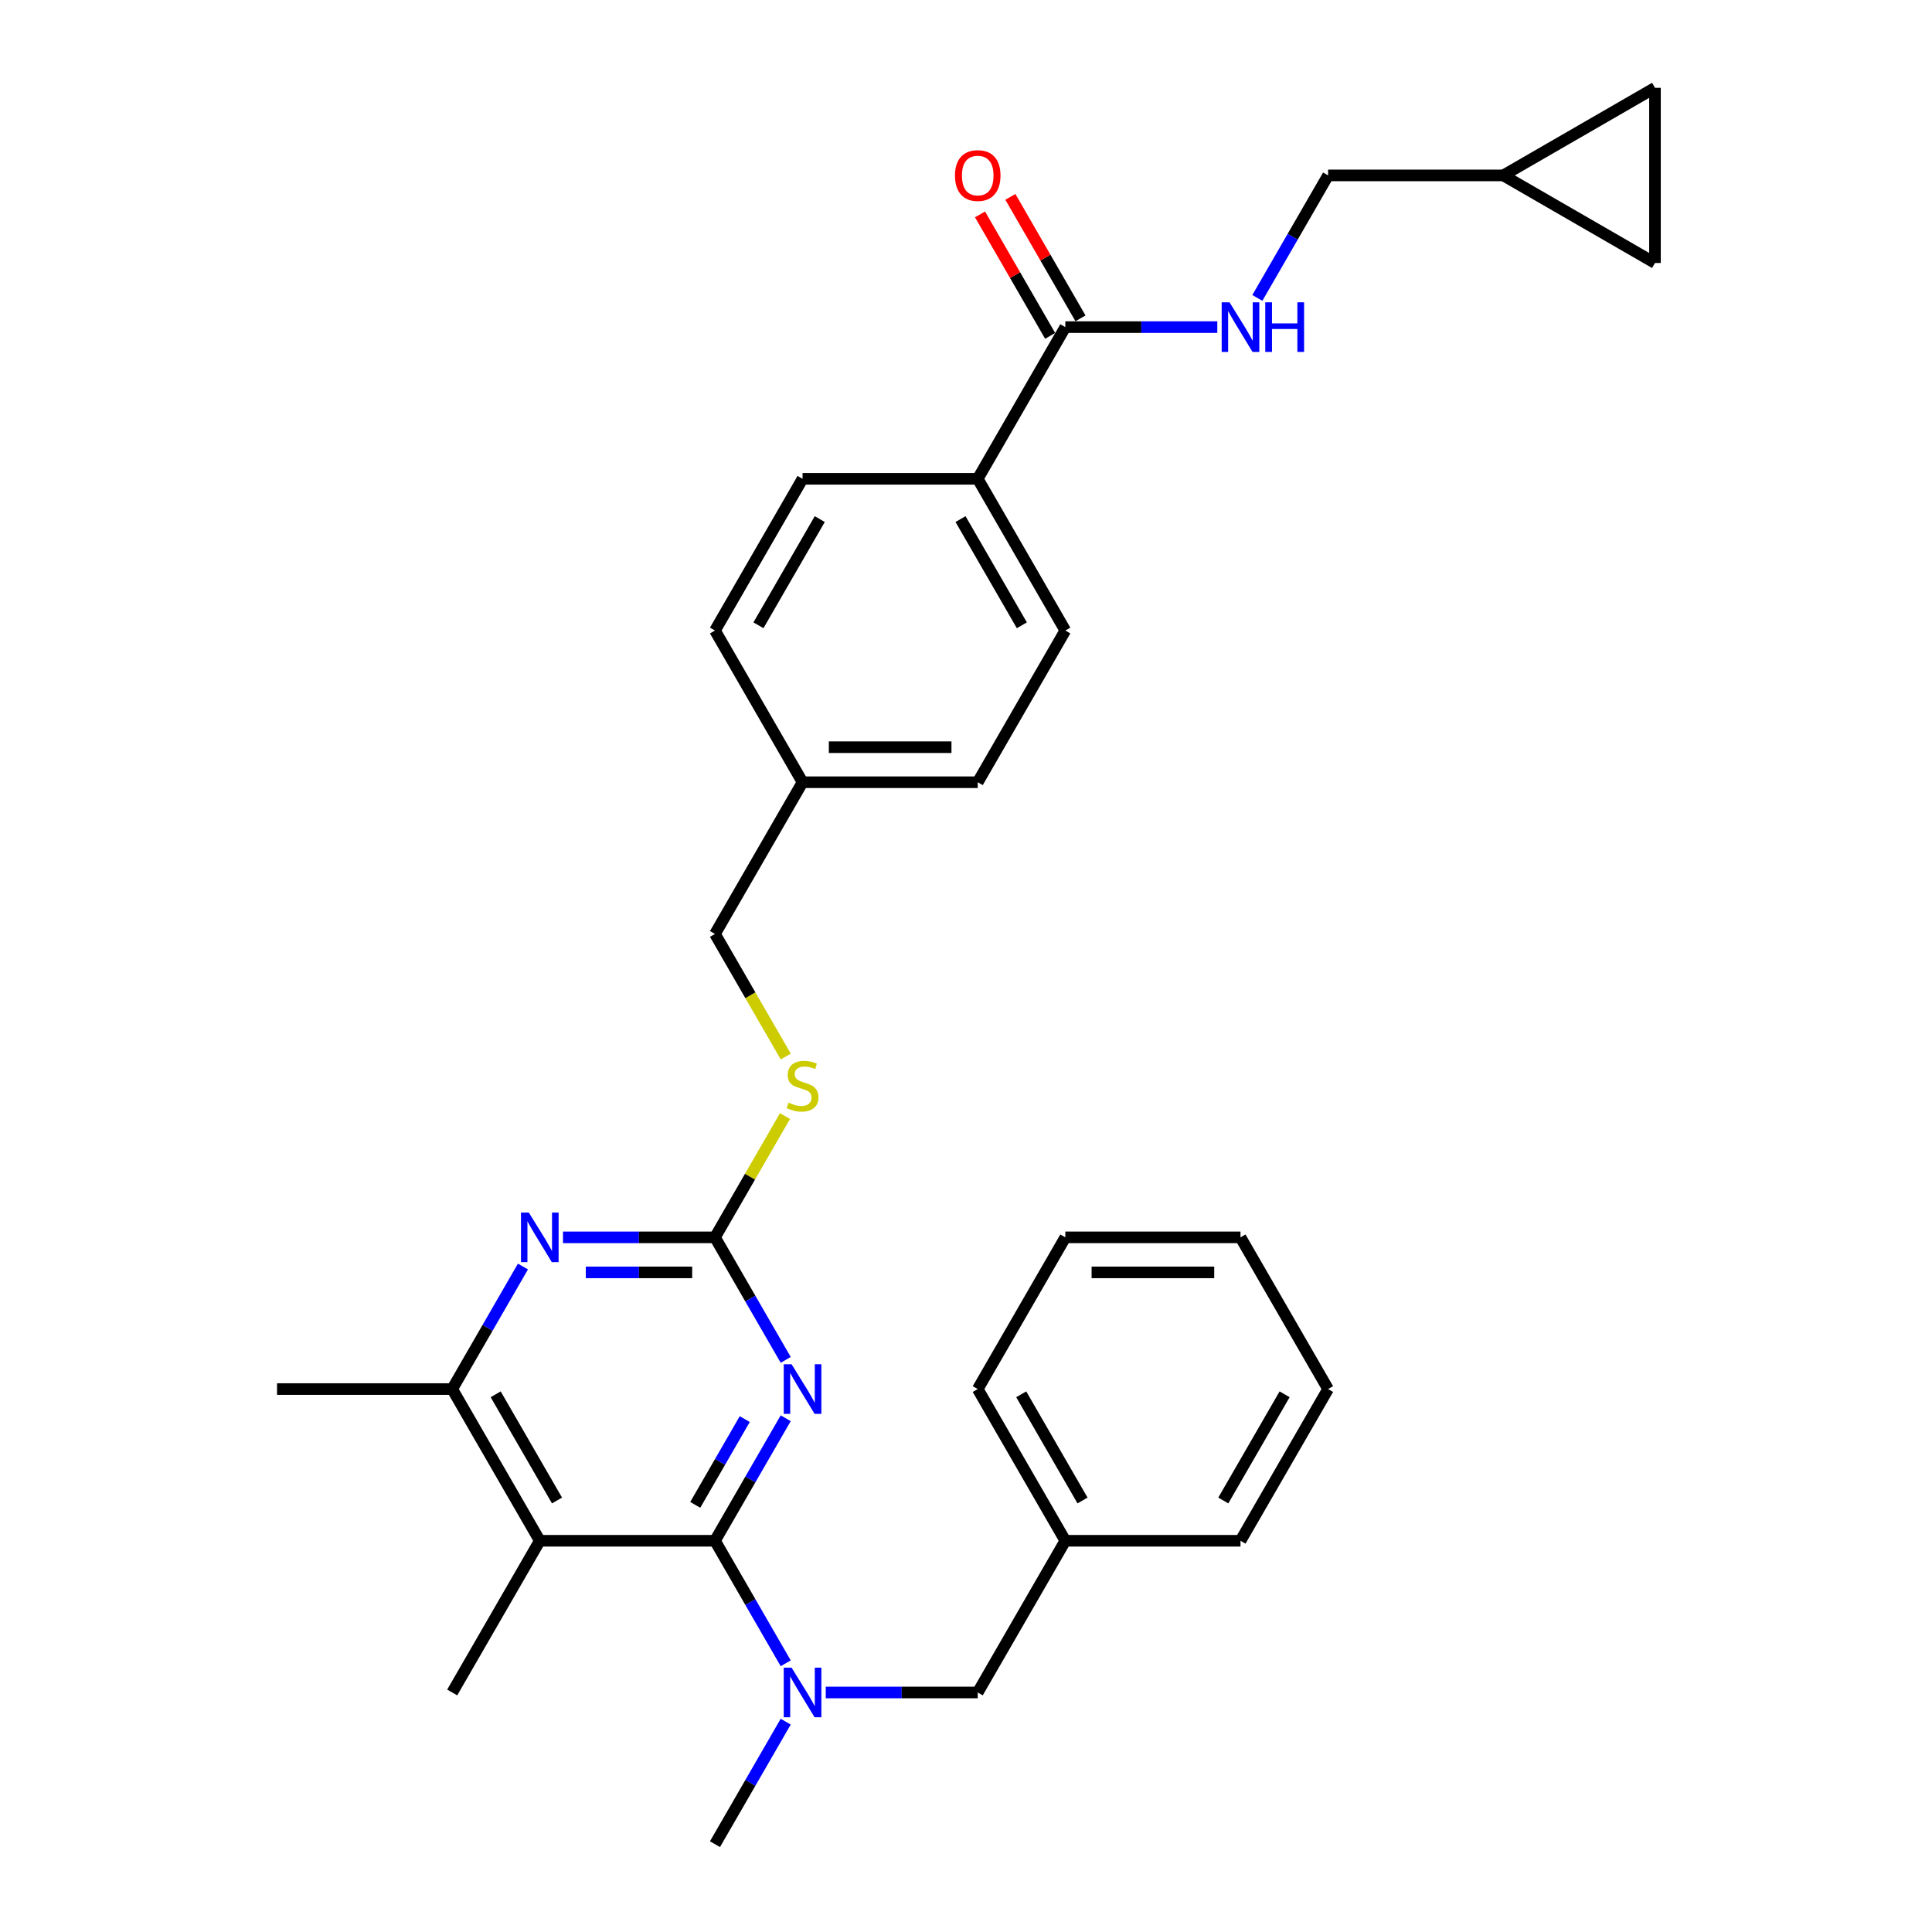 <?xml version='1.0' encoding='iso-8859-1'?>
<svg version='1.1' baseProfile='full'
              xmlns='http://www.w3.org/2000/svg'
                      xmlns:rdkit='http://www.rdkit.org/xml'
                      xmlns:xlink='http://www.w3.org/1999/xlink'
                  xml:space='preserve'
width='1000px' height='1000px' viewBox='0 0 1000 1000'>
<!-- END OF HEADER -->
<rect style='opacity:1.0;fill:#FFFFFF;stroke:none' width='1000' height='1000' x='0' y='0'> </rect>
<path class='bond-0' d='M 551.409,169.313 L 590.742,169.313' style='fill:none;fill-rule:evenodd;stroke:#000000;stroke-width:6px;stroke-linecap:butt;stroke-linejoin:miter;stroke-opacity:1' />
<path class='bond-0' d='M 590.742,169.313 L 630.075,169.313' style='fill:none;fill-rule:evenodd;stroke:#0000FF;stroke-width:6px;stroke-linecap:butt;stroke-linejoin:miter;stroke-opacity:1' />
<path class='bond-1' d='M 559.262,164.78 L 541.112,133.343' style='fill:none;fill-rule:evenodd;stroke:#000000;stroke-width:6px;stroke-linecap:butt;stroke-linejoin:miter;stroke-opacity:1' />
<path class='bond-1' d='M 541.112,133.343 L 522.962,101.906' style='fill:none;fill-rule:evenodd;stroke:#FF0000;stroke-width:6px;stroke-linecap:butt;stroke-linejoin:miter;stroke-opacity:1' />
<path class='bond-1' d='M 543.557,173.847 L 525.407,142.41' style='fill:none;fill-rule:evenodd;stroke:#000000;stroke-width:6px;stroke-linecap:butt;stroke-linejoin:miter;stroke-opacity:1' />
<path class='bond-1' d='M 525.407,142.41 L 507.257,110.973' style='fill:none;fill-rule:evenodd;stroke:#FF0000;stroke-width:6px;stroke-linecap:butt;stroke-linejoin:miter;stroke-opacity:1' />
<path class='bond-2' d='M 551.409,169.313 L 506.074,247.836' style='fill:none;fill-rule:evenodd;stroke:#000000;stroke-width:6px;stroke-linecap:butt;stroke-linejoin:miter;stroke-opacity:1' />
<path class='bond-3' d='M 650.801,154.207 L 669.108,122.499' style='fill:none;fill-rule:evenodd;stroke:#0000FF;stroke-width:6px;stroke-linecap:butt;stroke-linejoin:miter;stroke-opacity:1' />
<path class='bond-3' d='M 669.108,122.499 L 687.415,90.79' style='fill:none;fill-rule:evenodd;stroke:#000000;stroke-width:6px;stroke-linecap:butt;stroke-linejoin:miter;stroke-opacity:1' />
<path class='bond-4' d='M 856.609,136.125 L 856.609,45.455' style='fill:none;fill-rule:evenodd;stroke:#000000;stroke-width:6px;stroke-linecap:butt;stroke-linejoin:miter;stroke-opacity:1' />
<path class='bond-5' d='M 856.609,136.125 L 778.086,90.79' style='fill:none;fill-rule:evenodd;stroke:#000000;stroke-width:6px;stroke-linecap:butt;stroke-linejoin:miter;stroke-opacity:1' />
<path class='bond-6' d='M 856.609,45.455 L 778.086,90.79' style='fill:none;fill-rule:evenodd;stroke:#000000;stroke-width:6px;stroke-linecap:butt;stroke-linejoin:miter;stroke-opacity:1' />
<path class='bond-7' d='M 687.415,718.976 L 642.08,797.499' style='fill:none;fill-rule:evenodd;stroke:#000000;stroke-width:6px;stroke-linecap:butt;stroke-linejoin:miter;stroke-opacity:1' />
<path class='bond-7' d='M 664.91,721.687 L 633.176,776.653' style='fill:none;fill-rule:evenodd;stroke:#000000;stroke-width:6px;stroke-linecap:butt;stroke-linejoin:miter;stroke-opacity:1' />
<path class='bond-8' d='M 687.415,718.976 L 642.08,640.453' style='fill:none;fill-rule:evenodd;stroke:#000000;stroke-width:6px;stroke-linecap:butt;stroke-linejoin:miter;stroke-opacity:1' />
<path class='bond-9' d='M 427.408,876.022 L 466.741,876.022' style='fill:none;fill-rule:evenodd;stroke:#0000FF;stroke-width:6px;stroke-linecap:butt;stroke-linejoin:miter;stroke-opacity:1' />
<path class='bond-9' d='M 466.741,876.022 L 506.074,876.022' style='fill:none;fill-rule:evenodd;stroke:#000000;stroke-width:6px;stroke-linecap:butt;stroke-linejoin:miter;stroke-opacity:1' />
<path class='bond-10' d='M 406.682,860.916 L 388.375,829.208' style='fill:none;fill-rule:evenodd;stroke:#0000FF;stroke-width:6px;stroke-linecap:butt;stroke-linejoin:miter;stroke-opacity:1' />
<path class='bond-10' d='M 388.375,829.208 L 370.068,797.499' style='fill:none;fill-rule:evenodd;stroke:#000000;stroke-width:6px;stroke-linecap:butt;stroke-linejoin:miter;stroke-opacity:1' />
<path class='bond-11' d='M 406.682,891.128 L 388.375,922.837' style='fill:none;fill-rule:evenodd;stroke:#0000FF;stroke-width:6px;stroke-linecap:butt;stroke-linejoin:miter;stroke-opacity:1' />
<path class='bond-11' d='M 388.375,922.837 L 370.068,954.545' style='fill:none;fill-rule:evenodd;stroke:#000000;stroke-width:6px;stroke-linecap:butt;stroke-linejoin:miter;stroke-opacity:1' />
<path class='bond-12' d='M 642.08,640.453 L 551.409,640.453' style='fill:none;fill-rule:evenodd;stroke:#000000;stroke-width:6px;stroke-linecap:butt;stroke-linejoin:miter;stroke-opacity:1' />
<path class='bond-12' d='M 628.479,658.587 L 565.01,658.587' style='fill:none;fill-rule:evenodd;stroke:#000000;stroke-width:6px;stroke-linecap:butt;stroke-linejoin:miter;stroke-opacity:1' />
<path class='bond-13' d='M 406.305,577.688 L 388.186,609.07' style='fill:none;fill-rule:evenodd;stroke:#CCCC00;stroke-width:6px;stroke-linecap:butt;stroke-linejoin:miter;stroke-opacity:1' />
<path class='bond-13' d='M 388.186,609.07 L 370.068,640.453' style='fill:none;fill-rule:evenodd;stroke:#000000;stroke-width:6px;stroke-linecap:butt;stroke-linejoin:miter;stroke-opacity:1' />
<path class='bond-14' d='M 406.703,546.86 L 388.385,515.133' style='fill:none;fill-rule:evenodd;stroke:#CCCC00;stroke-width:6px;stroke-linecap:butt;stroke-linejoin:miter;stroke-opacity:1' />
<path class='bond-14' d='M 388.385,515.133 L 370.068,483.406' style='fill:none;fill-rule:evenodd;stroke:#000000;stroke-width:6px;stroke-linecap:butt;stroke-linejoin:miter;stroke-opacity:1' />
<path class='bond-15' d='M 279.397,797.499 L 234.061,718.976' style='fill:none;fill-rule:evenodd;stroke:#000000;stroke-width:6px;stroke-linecap:butt;stroke-linejoin:miter;stroke-opacity:1' />
<path class='bond-15' d='M 288.301,776.653 L 256.566,721.687' style='fill:none;fill-rule:evenodd;stroke:#000000;stroke-width:6px;stroke-linecap:butt;stroke-linejoin:miter;stroke-opacity:1' />
<path class='bond-16' d='M 279.397,797.499 L 370.068,797.499' style='fill:none;fill-rule:evenodd;stroke:#000000;stroke-width:6px;stroke-linecap:butt;stroke-linejoin:miter;stroke-opacity:1' />
<path class='bond-17' d='M 279.397,797.499 L 234.061,876.022' style='fill:none;fill-rule:evenodd;stroke:#000000;stroke-width:6px;stroke-linecap:butt;stroke-linejoin:miter;stroke-opacity:1' />
<path class='bond-18' d='M 234.061,718.976 L 143.391,718.976' style='fill:none;fill-rule:evenodd;stroke:#000000;stroke-width:6px;stroke-linecap:butt;stroke-linejoin:miter;stroke-opacity:1' />
<path class='bond-19' d='M 234.061,718.976 L 252.368,687.267' style='fill:none;fill-rule:evenodd;stroke:#000000;stroke-width:6px;stroke-linecap:butt;stroke-linejoin:miter;stroke-opacity:1' />
<path class='bond-19' d='M 252.368,687.267 L 270.675,655.558' style='fill:none;fill-rule:evenodd;stroke:#0000FF;stroke-width:6px;stroke-linecap:butt;stroke-linejoin:miter;stroke-opacity:1' />
<path class='bond-20' d='M 291.402,640.453 L 330.735,640.453' style='fill:none;fill-rule:evenodd;stroke:#0000FF;stroke-width:6px;stroke-linecap:butt;stroke-linejoin:miter;stroke-opacity:1' />
<path class='bond-20' d='M 330.735,640.453 L 370.068,640.453' style='fill:none;fill-rule:evenodd;stroke:#000000;stroke-width:6px;stroke-linecap:butt;stroke-linejoin:miter;stroke-opacity:1' />
<path class='bond-20' d='M 303.201,658.587 L 330.735,658.587' style='fill:none;fill-rule:evenodd;stroke:#0000FF;stroke-width:6px;stroke-linecap:butt;stroke-linejoin:miter;stroke-opacity:1' />
<path class='bond-20' d='M 330.735,658.587 L 358.268,658.587' style='fill:none;fill-rule:evenodd;stroke:#000000;stroke-width:6px;stroke-linecap:butt;stroke-linejoin:miter;stroke-opacity:1' />
<path class='bond-21' d='M 370.068,640.453 L 388.375,672.161' style='fill:none;fill-rule:evenodd;stroke:#000000;stroke-width:6px;stroke-linecap:butt;stroke-linejoin:miter;stroke-opacity:1' />
<path class='bond-21' d='M 388.375,672.161 L 406.682,703.87' style='fill:none;fill-rule:evenodd;stroke:#0000FF;stroke-width:6px;stroke-linecap:butt;stroke-linejoin:miter;stroke-opacity:1' />
<path class='bond-22' d='M 406.682,734.082 L 388.375,765.79' style='fill:none;fill-rule:evenodd;stroke:#0000FF;stroke-width:6px;stroke-linecap:butt;stroke-linejoin:miter;stroke-opacity:1' />
<path class='bond-22' d='M 388.375,765.79 L 370.068,797.499' style='fill:none;fill-rule:evenodd;stroke:#000000;stroke-width:6px;stroke-linecap:butt;stroke-linejoin:miter;stroke-opacity:1' />
<path class='bond-22' d='M 385.485,734.527 L 372.67,756.723' style='fill:none;fill-rule:evenodd;stroke:#0000FF;stroke-width:6px;stroke-linecap:butt;stroke-linejoin:miter;stroke-opacity:1' />
<path class='bond-22' d='M 372.67,756.723 L 359.855,778.919' style='fill:none;fill-rule:evenodd;stroke:#000000;stroke-width:6px;stroke-linecap:butt;stroke-linejoin:miter;stroke-opacity:1' />
<path class='bond-23' d='M 506.074,404.883 L 415.403,404.883' style='fill:none;fill-rule:evenodd;stroke:#000000;stroke-width:6px;stroke-linecap:butt;stroke-linejoin:miter;stroke-opacity:1' />
<path class='bond-23' d='M 492.473,386.749 L 429.004,386.749' style='fill:none;fill-rule:evenodd;stroke:#000000;stroke-width:6px;stroke-linecap:butt;stroke-linejoin:miter;stroke-opacity:1' />
<path class='bond-24' d='M 506.074,404.883 L 551.409,326.36' style='fill:none;fill-rule:evenodd;stroke:#000000;stroke-width:6px;stroke-linecap:butt;stroke-linejoin:miter;stroke-opacity:1' />
<path class='bond-25' d='M 415.403,404.883 L 370.068,326.36' style='fill:none;fill-rule:evenodd;stroke:#000000;stroke-width:6px;stroke-linecap:butt;stroke-linejoin:miter;stroke-opacity:1' />
<path class='bond-26' d='M 415.403,404.883 L 370.068,483.406' style='fill:none;fill-rule:evenodd;stroke:#000000;stroke-width:6px;stroke-linecap:butt;stroke-linejoin:miter;stroke-opacity:1' />
<path class='bond-27' d='M 370.068,326.36 L 415.403,247.836' style='fill:none;fill-rule:evenodd;stroke:#000000;stroke-width:6px;stroke-linecap:butt;stroke-linejoin:miter;stroke-opacity:1' />
<path class='bond-27' d='M 392.573,323.648 L 424.307,268.682' style='fill:none;fill-rule:evenodd;stroke:#000000;stroke-width:6px;stroke-linecap:butt;stroke-linejoin:miter;stroke-opacity:1' />
<path class='bond-28' d='M 415.403,247.836 L 506.074,247.836' style='fill:none;fill-rule:evenodd;stroke:#000000;stroke-width:6px;stroke-linecap:butt;stroke-linejoin:miter;stroke-opacity:1' />
<path class='bond-29' d='M 506.074,247.836 L 551.409,326.36' style='fill:none;fill-rule:evenodd;stroke:#000000;stroke-width:6px;stroke-linecap:butt;stroke-linejoin:miter;stroke-opacity:1' />
<path class='bond-29' d='M 497.169,268.682 L 528.904,323.648' style='fill:none;fill-rule:evenodd;stroke:#000000;stroke-width:6px;stroke-linecap:butt;stroke-linejoin:miter;stroke-opacity:1' />
<path class='bond-30' d='M 551.409,640.453 L 506.074,718.976' style='fill:none;fill-rule:evenodd;stroke:#000000;stroke-width:6px;stroke-linecap:butt;stroke-linejoin:miter;stroke-opacity:1' />
<path class='bond-31' d='M 506.074,718.976 L 551.409,797.499' style='fill:none;fill-rule:evenodd;stroke:#000000;stroke-width:6px;stroke-linecap:butt;stroke-linejoin:miter;stroke-opacity:1' />
<path class='bond-31' d='M 528.579,721.687 L 560.314,776.653' style='fill:none;fill-rule:evenodd;stroke:#000000;stroke-width:6px;stroke-linecap:butt;stroke-linejoin:miter;stroke-opacity:1' />
<path class='bond-32' d='M 551.409,797.499 L 642.08,797.499' style='fill:none;fill-rule:evenodd;stroke:#000000;stroke-width:6px;stroke-linecap:butt;stroke-linejoin:miter;stroke-opacity:1' />
<path class='bond-33' d='M 551.409,797.499 L 506.074,876.022' style='fill:none;fill-rule:evenodd;stroke:#000000;stroke-width:6px;stroke-linecap:butt;stroke-linejoin:miter;stroke-opacity:1' />
<path class='bond-34' d='M 778.086,90.79 L 687.415,90.79' style='fill:none;fill-rule:evenodd;stroke:#000000;stroke-width:6px;stroke-linecap:butt;stroke-linejoin:miter;stroke-opacity:1' />
<path  class='atom-1' d='M 636.404 156.474
L 644.818 170.075
Q 645.652 171.417, 646.994 173.847
Q 648.336 176.277, 648.409 176.422
L 648.409 156.474
L 651.818 156.474
L 651.818 182.152
L 648.3 182.152
L 639.269 167.282
Q 638.217 165.541, 637.093 163.547
Q 636.005 161.552, 635.679 160.935
L 635.679 182.152
L 632.342 182.152
L 632.342 156.474
L 636.404 156.474
' fill='#0000FF'/>
<path  class='atom-1' d='M 654.901 156.474
L 658.383 156.474
L 658.383 167.391
L 671.512 167.391
L 671.512 156.474
L 674.994 156.474
L 674.994 182.152
L 671.512 182.152
L 671.512 170.292
L 658.383 170.292
L 658.383 182.152
L 654.901 182.152
L 654.901 156.474
' fill='#0000FF'/>
<path  class='atom-2' d='M 494.287 90.862
Q 494.287 84.697, 497.333 81.251
Q 500.38 77.806, 506.074 77.806
Q 511.768 77.806, 514.814 81.251
Q 517.861 84.697, 517.861 90.862
Q 517.861 97.101, 514.778 100.655
Q 511.695 104.173, 506.074 104.173
Q 500.416 104.173, 497.333 100.655
Q 494.287 97.137, 494.287 90.862
M 506.074 101.271
Q 509.991 101.271, 512.094 98.66
Q 514.234 96.013, 514.234 90.862
Q 514.234 85.821, 512.094 83.282
Q 509.991 80.707, 506.074 80.707
Q 502.157 80.707, 500.017 83.246
Q 497.913 85.785, 497.913 90.862
Q 497.913 96.049, 500.017 98.66
Q 502.157 101.271, 506.074 101.271
' fill='#FF0000'/>
<path  class='atom-6' d='M 409.727 863.183
L 418.141 876.784
Q 418.975 878.126, 420.317 880.556
Q 421.659 882.986, 421.732 883.131
L 421.732 863.183
L 425.141 863.183
L 425.141 888.861
L 421.623 888.861
L 412.592 873.991
Q 411.54 872.25, 410.416 870.256
Q 409.328 868.261, 409.002 867.644
L 409.002 888.861
L 405.665 888.861
L 405.665 863.183
L 409.727 863.183
' fill='#0000FF'/>
<path  class='atom-8' d='M 408.149 570.743
Q 408.439 570.851, 409.636 571.359
Q 410.833 571.867, 412.139 572.193
Q 413.481 572.483, 414.786 572.483
Q 417.216 572.483, 418.631 571.323
Q 420.045 570.126, 420.045 568.059
Q 420.045 566.644, 419.32 565.774
Q 418.631 564.903, 417.543 564.432
Q 416.455 563.96, 414.641 563.416
Q 412.356 562.727, 410.978 562.074
Q 409.636 561.422, 408.657 560.043
Q 407.714 558.665, 407.714 556.344
Q 407.714 553.116, 409.89 551.121
Q 412.103 549.127, 416.455 549.127
Q 419.429 549.127, 422.802 550.541
L 421.968 553.334
Q 418.885 552.064, 416.564 552.064
Q 414.061 552.064, 412.683 553.116
Q 411.305 554.132, 411.341 555.909
Q 411.341 557.287, 412.03 558.121
Q 412.755 558.955, 413.771 559.427
Q 414.823 559.898, 416.564 560.442
Q 418.885 561.168, 420.263 561.893
Q 421.641 562.618, 422.62 564.105
Q 423.636 565.556, 423.636 568.059
Q 423.636 571.613, 421.242 573.535
Q 418.885 575.421, 414.931 575.421
Q 412.647 575.421, 410.906 574.913
Q 409.201 574.442, 407.17 573.608
L 408.149 570.743
' fill='#CCCC00'/>
<path  class='atom-11' d='M 273.721 627.614
L 282.135 641.214
Q 282.969 642.556, 284.311 644.986
Q 285.653 647.416, 285.726 647.561
L 285.726 627.614
L 289.135 627.614
L 289.135 653.292
L 285.617 653.292
L 276.586 638.422
Q 275.534 636.681, 274.41 634.686
Q 273.322 632.691, 272.995 632.075
L 272.995 653.292
L 269.659 653.292
L 269.659 627.614
L 273.721 627.614
' fill='#0000FF'/>
<path  class='atom-13' d='M 409.727 706.137
L 418.141 719.737
Q 418.975 721.079, 420.317 723.509
Q 421.659 725.939, 421.732 726.084
L 421.732 706.137
L 425.141 706.137
L 425.141 731.815
L 421.623 731.815
L 412.592 716.945
Q 411.54 715.204, 410.416 713.209
Q 409.328 711.214, 409.002 710.598
L 409.002 731.815
L 405.665 731.815
L 405.665 706.137
L 409.727 706.137
' fill='#0000FF'/>
</svg>
